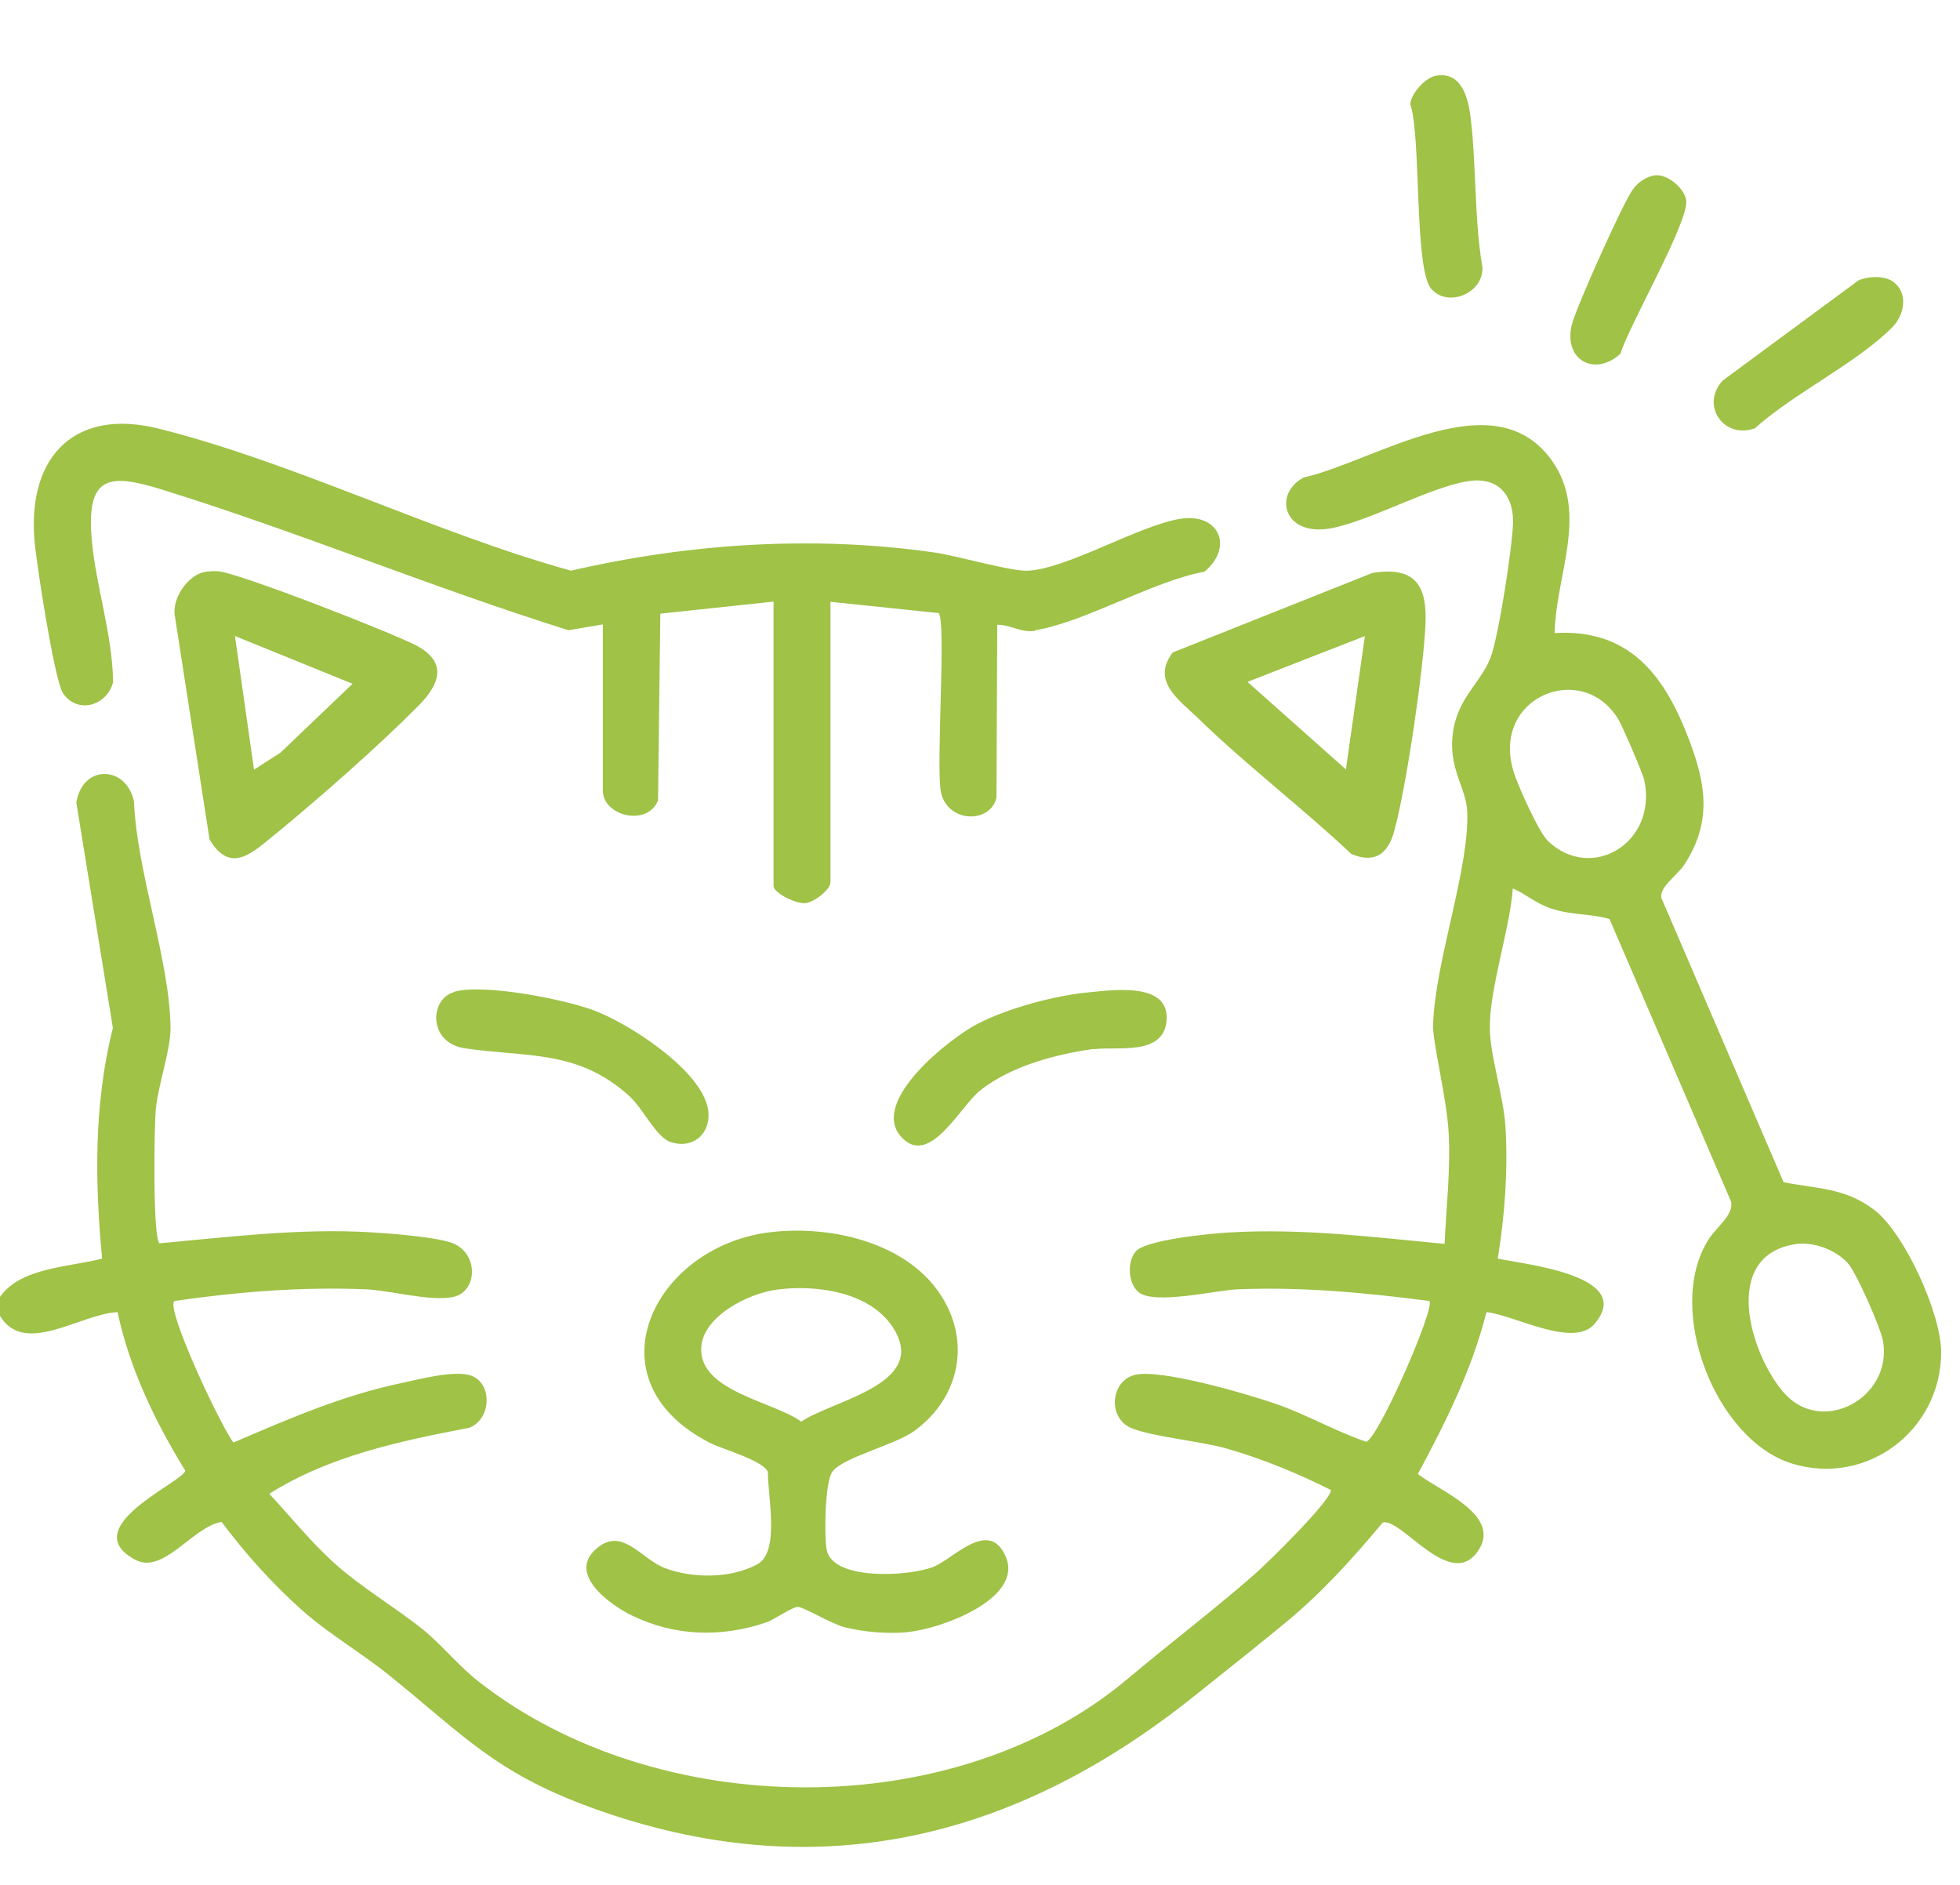 <?xml version="1.0" encoding="UTF-8"?>
<svg id="Layer_1" data-name="Layer 1" xmlns="http://www.w3.org/2000/svg" viewBox="0 0 104.01 100">
  <path d="m0,0h104v100H0V0Z" style="fill: #fff; fill-rule: evenodd; opacity: 0; stroke-width: 0px;"/>
  <path d="m93.13,22.72c-1.65.61-2.92-1.22-1.71-2.53l7.2-5.31c.54-.24,1.44-.27,1.9.11.76.62.52,1.74-.1,2.37-1.85,1.88-5.25,3.52-7.29,5.36Zm-4.99,24.87l6.51,15.14c1.8.35,3.25.29,4.79,1.45,1.63,1.23,3.57,5.53,3.57,7.56,0,4.14-3.93,7.13-7.9,5.92-4.07-1.24-6.77-8.18-4.46-11.87.43-.69,1.38-1.34,1.21-2.04l-6.45-14.99c-1.06-.3-1.98-.19-3.08-.55-.85-.28-1.29-.74-2.05-1.07-.17,2.23-1.23,5.25-1.22,7.39,0,1.46.73,3.62.83,5.26.14,2.31-.04,4.73-.41,6.99,1.45.31,7.32.9,5.14,3.46-1.12,1.32-4.23-.46-5.74-.62-.77,3.05-2.16,5.84-3.64,8.59,1.16.91,4.6,2.22,3.13,4.17-1.47,1.95-4.01-1.85-4.99-1.6-1.57,1.88-3.18,3.67-5.07,5.24-1.62,1.34-3.31,2.67-4.92,3.96-9.58,7.67-20.17,10.25-32.04,5.92-5.09-1.86-6.76-3.84-10.72-7.03-1.48-1.19-3.15-2.15-4.62-3.45-1.54-1.37-3.02-3.02-4.25-4.67-1.53.25-3.08,2.81-4.58,2.01-3.23-1.72,2.61-4.15,2.65-4.73-1.59-2.59-2.95-5.4-3.59-8.41-1.97.09-4.94,2.36-6.24.2v-1.01c1.11-1.57,3.66-1.57,5.42-2.03-.39-4.09-.44-8.22.57-12.24l-1.94-11.96c.34-2.05,2.65-1.97,3.06-.06.14,3.7,1.91,8.48,1.94,12.03.01,1.12-.65,3-.78,4.27-.09.91-.17,6.81.19,7.15,3.71-.34,7.41-.8,11.15-.59,1.06.06,3.35.24,4.29.54,1.54.49,1.47,2.64.13,2.9-1.23.24-3.29-.35-4.61-.41-3.41-.14-6.8.13-10.17.62-.46.44,2.49,6.69,3.14,7.51,2.91-1.25,5.81-2.51,8.93-3.16.95-.2,2.96-.74,3.78-.35,1.06.5.93,2.31-.21,2.73-3.66.7-7.42,1.49-10.6,3.5,1.1,1.18,2.12,2.45,3.31,3.55,1.52,1.4,3.27,2.39,4.83,3.64,1.02.82,1.93,1.98,3.03,2.82,9.42,7.34,25.15,7.57,34.39-.2,2.21-1.86,4.58-3.66,6.75-5.56.65-.57,4.03-3.88,4.03-4.45-1.75-.88-3.6-1.64-5.49-2.19-1.42-.41-4.05-.64-5.13-1.11-1.2-.52-1.1-2.4.14-2.79,1.27-.41,6.09,1.01,7.56,1.52,1.64.57,3.15,1.45,4.79,2.01.66-.2,3.69-7.15,3.35-7.47-3.37-.44-6.75-.76-10.17-.62-1.19.05-4.42.84-5.26.15-.55-.45-.63-1.6-.15-2.16.54-.63,4.06-.96,5.03-1.01,3.82-.22,7.58.25,11.36.61.09-1.98.33-3.99.21-5.98-.11-1.81-.88-4.88-.82-5.67.1-3.31,1.95-8.32,1.81-11.32-.06-1.19-.92-2.16-.79-3.86.17-2.21,1.66-2.96,2.12-4.55.4-1.36,1.03-5.37,1.1-6.8.06-1.36-.62-2.42-2.09-2.32-1.94.14-5.42,2.13-7.56,2.53-2.51.47-3.11-1.79-1.47-2.69,3.87-.88,10.16-5.25,13.22-.85,1.92,2.77.16,6.07.11,9.1,4-.24,5.86,2.29,7.14,5.68.9,2.37,1.21,4.35-.26,6.61-.37.56-1.3,1.17-1.22,1.73Zm6.5,26.28c2.01,2.34,5.78.33,5.29-2.69-.11-.69-1.43-3.69-1.89-4.18-.65-.69-1.8-1.13-2.74-.99-3.98.59-2.45,5.78-.66,7.86Zm-7.38-32.46c-.07-.36-1.17-2.9-1.39-3.26-1.92-3.13-6.74-1.17-5.56,2.76.22.74,1.34,3.24,1.84,3.72,2.31,2.19,5.8.09,5.11-3.22Zm-3.84-24.21c.24-.94,2.65-6.3,3.2-7.11.27-.4.76-.75,1.24-.79.64-.06,1.53.7,1.62,1.32.17,1.11-3.05,6.67-3.49,8.15-1.36,1.24-3.06.34-2.57-1.58Zm-7.47-1.87c-.92-1.1-.52-8.04-1.11-9.81.04-.57.8-1.4,1.35-1.5,1.4-.26,1.74,1.24,1.86,2.3.3,2.57.18,5.32.62,7.89.02,1.4-1.88,2.11-2.72,1.11ZM14.58,44.28c-1.19.98-2.36,2.12-3.46.26l-1.85-11.92c-.12-.89.68-2.06,1.54-2.26.26-.06.49-.06.75-.05,1,.04,9.37,3.31,10.57,3.96,1.6.87,1.22,2.01.11,3.14-2.12,2.15-5.3,4.94-7.65,6.87Zm-2.11-10.52l1.01,7.08,1.41-.91,3.82-3.65-6.23-2.53Zm11.61,18.87c1.55-.46,5.81.38,7.41.97,1.86.69,5.51,3.05,6.04,5.06.34,1.3-.62,2.36-1.93,1.94-.78-.25-1.47-1.78-2.2-2.44-2.74-2.5-5.51-2.05-8.74-2.54-1.94-.29-1.88-2.6-.57-2.98Zm24.1,33.97c-1.09.1-2.3,0-3.36-.26-.67-.17-2.19-1.08-2.47-1.08-.32,0-1.26.68-1.71.83-2.37.8-4.82.73-7.08-.36-1.24-.6-3.61-2.32-1.76-3.68,1.29-.95,2.27.69,3.48,1.15,1.47.56,3.51.56,4.91-.2,1.21-.66.55-3.6.56-4.9-.28-.63-2.37-1.18-3.09-1.55-6.48-3.33-2.97-10.38,3.14-11.16,3.4-.43,7.83.61,9.47,3.93,1.2,2.44.38,5.09-1.79,6.63-1.04.74-3.75,1.37-4.31,2.14-.4.55-.44,3.42-.3,4.14.31,1.66,4.44,1.42,5.7.89,1.04-.43,2.92-2.57,3.8-.53.97,2.25-3.49,3.85-5.18,4Zm-.81-16.19c-1.24-1.89-4.11-2.26-6.17-1.98-1.48.2-3.91,1.4-3.99,3.09-.11,2.3,3.86,2.85,5.31,3.91,1.66-1.14,6.85-1.99,4.85-5.02Zm25.45-40.01c2.32-.37,2.94.69,2.82,2.84-.13,2.48-1.01,8.53-1.66,10.88-.33,1.2-1.04,1.71-2.27,1.19-2.6-2.45-5.58-4.72-8.13-7.2-1.05-1.01-2.49-1.97-1.35-3.49l10.6-4.22Zm-1.4,10.44l1.01-7.09-6.23,2.43,5.23,4.65Zm-13.35,14.81c-2.03.28-4.42.91-6.06,2.21-1.07.85-2.72,4.17-4.22,2.42-1.61-1.88,2.63-5.21,4.11-5.97,1.57-.81,4.05-1.48,5.8-1.65,1.33-.13,4.32-.57,4.21,1.43-.11,1.97-2.63,1.41-3.84,1.58Zm-3.14-22.18c-.75.12-1.29-.33-2.01-.32l-.04,9.17c-.33,1.43-2.69,1.34-2.96-.37-.24-1.49.29-8.86-.1-9.42l-5.75-.6v14.88c0,.4-.88,1.07-1.33,1.11-.49.05-1.69-.54-1.69-.91v-15.09l-6.01.64-.12,9.9c-.55,1.42-2.93.85-2.93-.52v-8.81l-1.82.31c-7.25-2.27-14.31-5.21-21.56-7.46-2.77-.86-4.02-.79-3.75,2.56.2,2.48,1.12,5.13,1.14,7.67-.35,1.27-1.93,1.69-2.67.55-.44-.68-1.43-7.02-1.51-8.2-.32-4.42,2.22-6.91,6.59-5.82,7.2,1.8,14.66,5.54,21.89,7.54,6.29-1.45,12.85-1.88,19.26-.97,1.22.17,4.15,1.04,5.04.97,2.11-.15,5.74-2.34,7.96-2.74,2.13-.38,2.93,1.48,1.36,2.79-2.78.52-6.37,2.69-8.99,3.11Z" style="fill: #9fc247; fill-rule: evenodd; stroke-width: 0px;"/>
</svg>